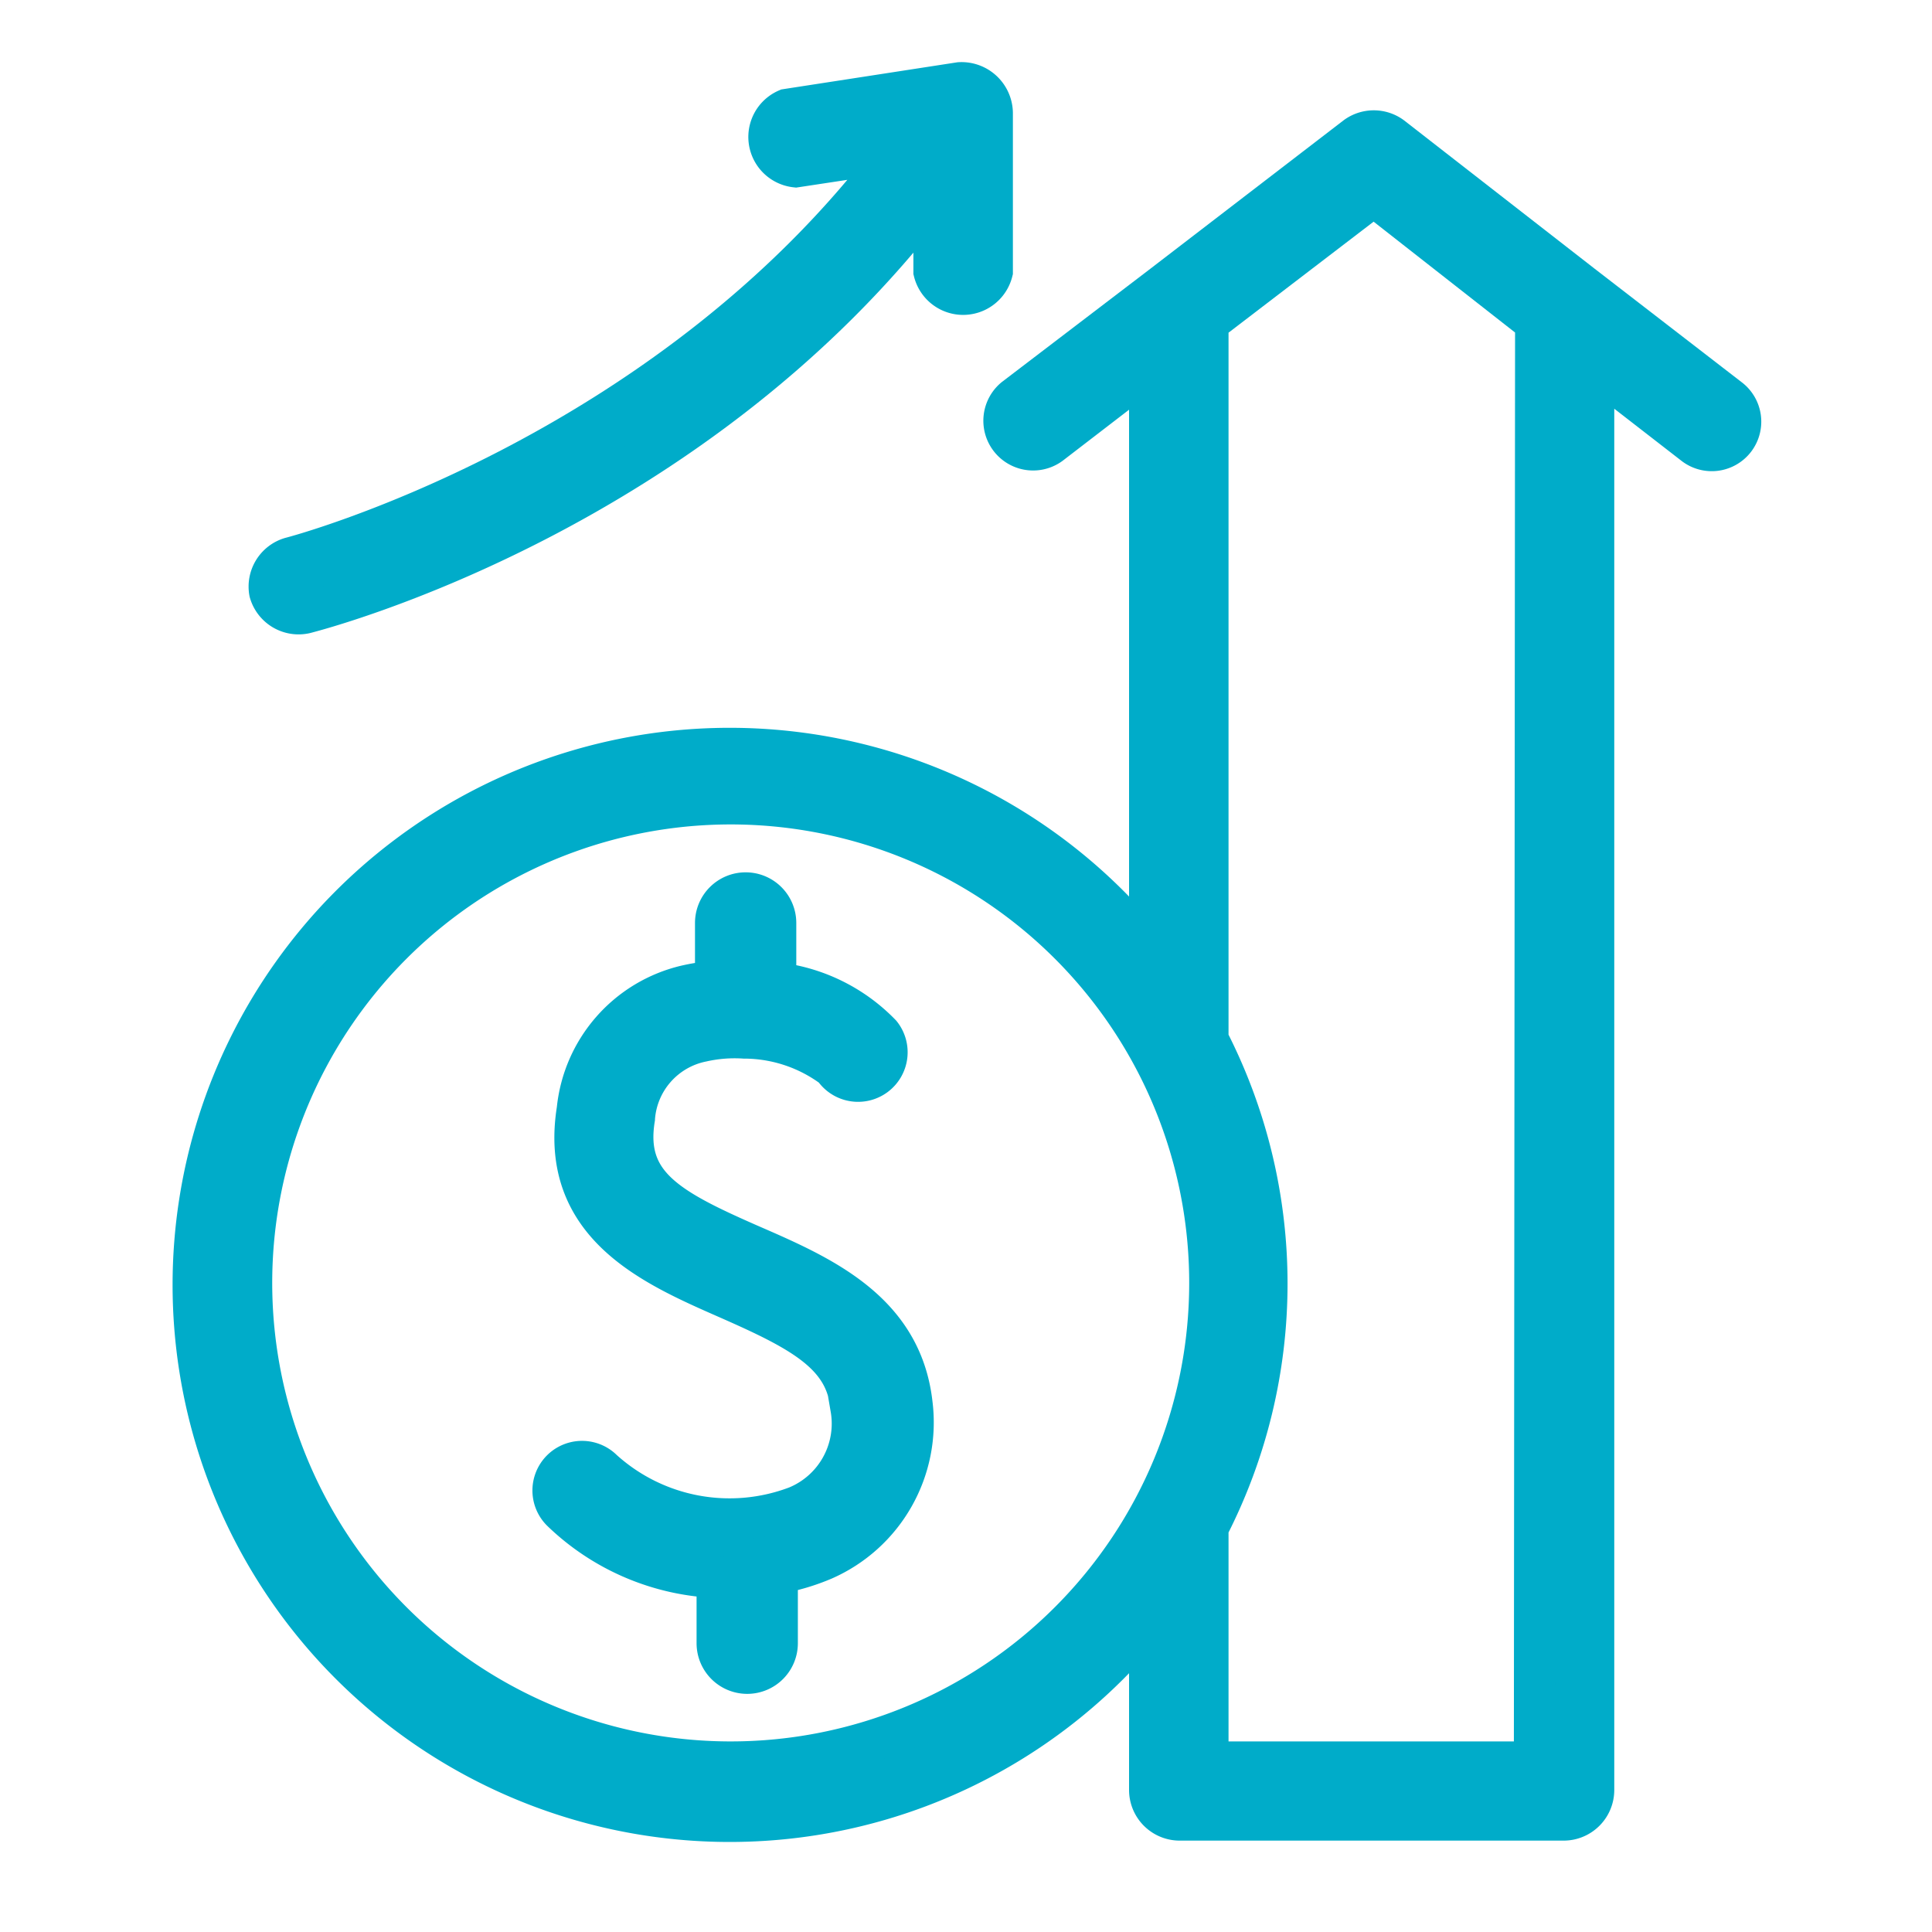 <?xml version="1.0" encoding="UTF-8"?>
<svg xmlns="http://www.w3.org/2000/svg" width="70" height="70" viewBox="0 0 70 70">
  <g id="Group_32194" data-name="Group 32194" transform="translate(-248 -3240)">
    <rect id="Rectangle_8929" data-name="Rectangle 8929" width="70" height="70" transform="translate(248 3240)" fill="none"></rect>
    <g id="Group_32082" data-name="Group 32082" transform="translate(248.828 3240.002)">
      <path id="Path_953" data-name="Path 953" d="M25.318,42.8c-2.941-1.291-4.579-2.17-4.189-4.579a3.06,3.06,0,0,1,2.452-2.8,5.36,5.36,0,0,1,1.552-.119h.1a5.426,5.426,0,0,1,3.125,1.085,1.046,1.046,0,1,0,1.7-1.215,6.239,6.239,0,0,0-3.809-1.866v-2.17a1.085,1.085,0,0,0-1.085-1.085h0a1.085,1.085,0,0,0-1.085,1.085v2.116A6.99,6.99,0,0,0,23,33.414,5.143,5.143,0,0,0,19.068,37.9c-.662,4.156,2.713,5.632,5.426,6.825s4.34,2.04,4.492,4a3.255,3.255,0,0,1-1.964,3.559,6.858,6.858,0,0,1-7.042-1.324,1.047,1.047,0,0,0-1.487,1.476,8.583,8.583,0,0,0,5.643,2.409v2.387a1.085,1.085,0,0,0,1.085,1.085h0a1.085,1.085,0,0,0,1.085-1.085V54.7a7.737,7.737,0,0,0,1.682-.5,5.426,5.426,0,0,0,3.2-5.643C30.809,45.187,27.89,43.918,25.318,42.8Z" transform="translate(1.024 2.303)" fill="#00acc9" stroke="#00acc9" stroke-width="1.5"></path>
      <path id="Path_954" data-name="Path 954" d="M56.487,10.188h0l-6.9-5.371a1.085,1.085,0,0,0-1.28,0l-7.064,5.426h0l-5.306,4.047a1.053,1.053,0,0,0,1.28,1.671l3.613-2.778V34.332a19.434,19.434,0,1,0,0,24.166v6.218A1.085,1.085,0,0,0,41.914,65.8H55.825a1.085,1.085,0,0,0,1.085-1.085V13.139l3.624,2.81a1.044,1.044,0,1,0,1.28-1.649ZM25.648,63.706A17.362,17.362,0,1,1,43.009,46.344,17.362,17.362,0,0,1,25.648,63.706Zm29.124,0H42.934v-8.5a19.337,19.337,0,0,0,0-17.677V11.544l6.012-4.6,5.87,4.6Z" transform="translate(0 0.137)" fill="#00acc9" stroke="#00acc9" stroke-width="1.5"></path>
      <path id="Path_955" data-name="Path 955" d="M8.731,21.447a1.085,1.085,0,0,0,1.28.76C10.6,22.055,24.118,18.539,32.8,7.015V9.836a1.085,1.085,0,0,0,2.105,0V4.085A1.111,1.111,0,0,0,33.732,3l-6.261.966a1.085,1.085,0,0,0,.315,2.073l3.646-.553C23.055,16.651,9.632,20.178,9.491,20.21A1.085,1.085,0,0,0,8.731,21.447Z" transform="translate(0.216 0)" fill="#00acc9" stroke="#00acc9" stroke-width="1.5"></path>
    </g>
  </g>
</svg>
